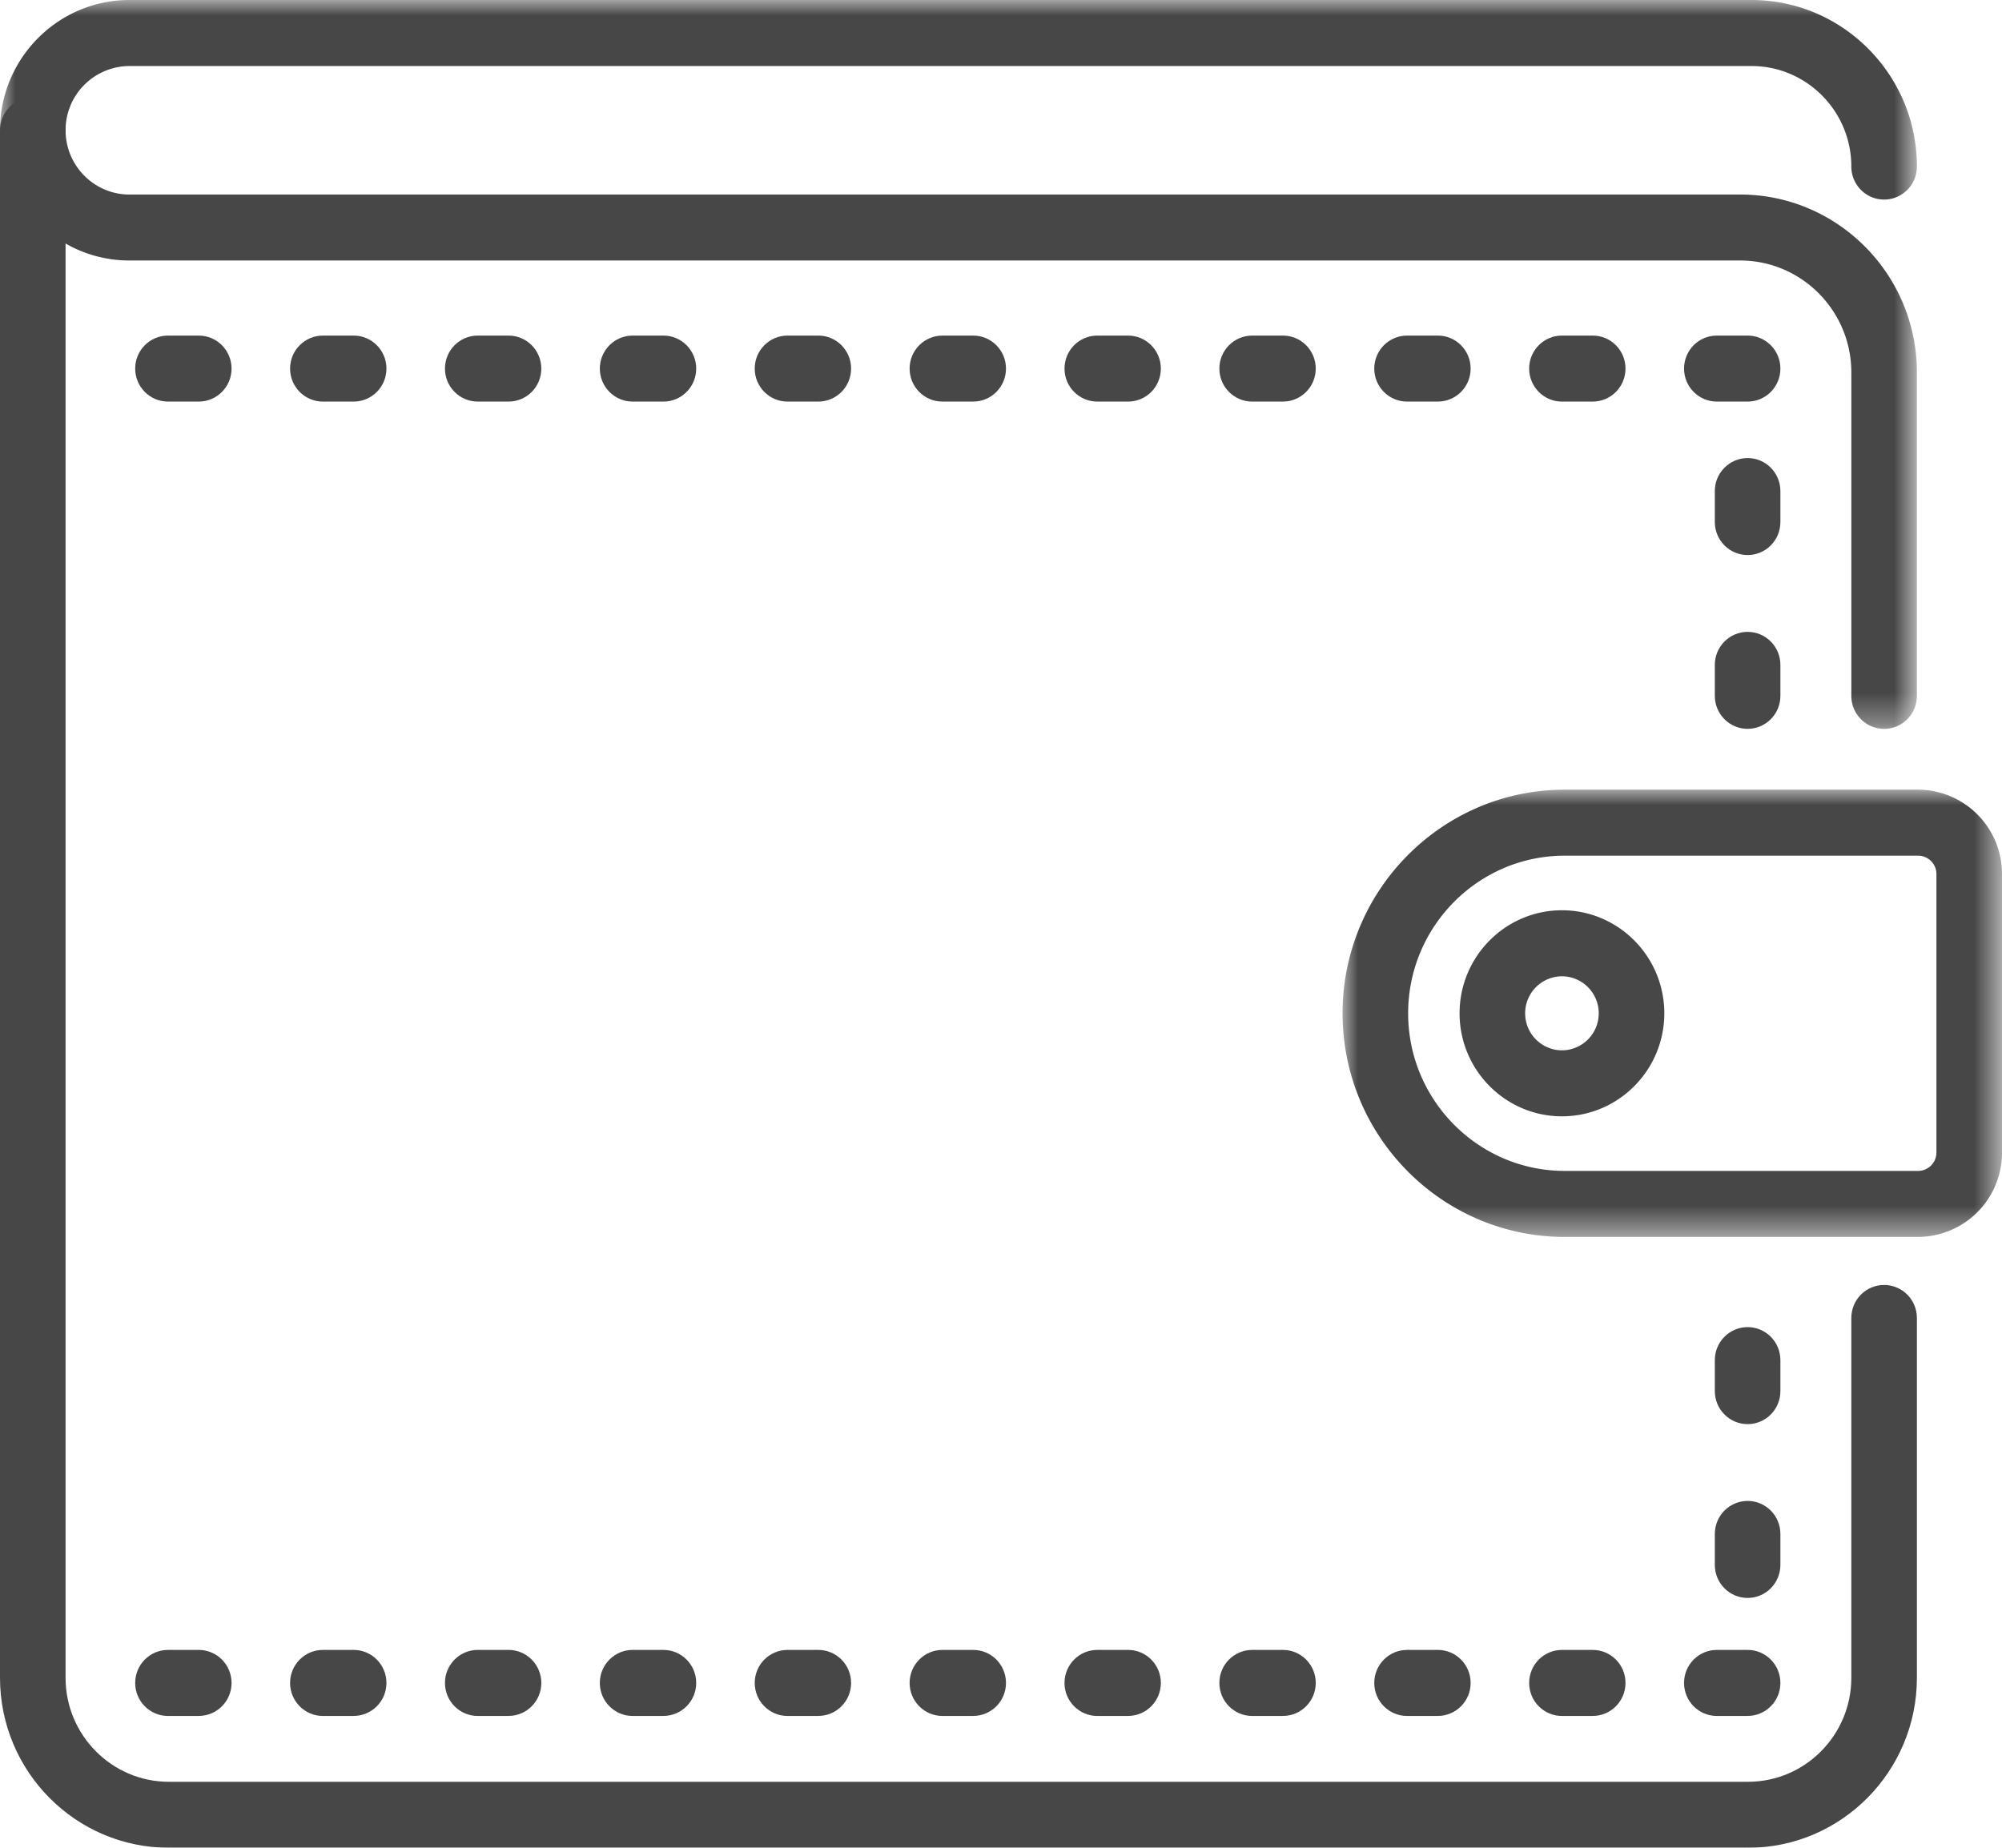 <svg width="65" height="60" viewBox="0 0 65 60" xmlns="http://www.w3.org/2000/svg" xmlns:xlink="http://www.w3.org/1999/xlink">
    <defs>
        <path id="10v3sd77ub" d="M0 0h62.237v23.667H0z"/>
        <path id="d2t2b0dg1d" d="M0 0h21.41v14.523H0z"/>
        <filter color-interpolation-filters="auto" id="2g3uu0ngya">
            <feColorMatrix in="SourceGraphic" values="0 0 0 0 0.996 0 0 0 0 0.847 0 0 0 0 0.133 0 0 0 1 0"/>
        </filter>
    </defs>
    <g transform="translate(-1004 -705)" filter="url(#2g3uu0ngya)" fill="none" fill-rule="evenodd">
        <g transform="translate(1004 705)">
            <mask id="shj7f9da6c" fill="#fff">
                <use xlink:href="#10v3sd77ub"/>
            </mask>
            <path d="M61.172 23.667c-.588 0-1.064-.48-1.064-1.071V12.092c0-2.003-1.62-3.633-3.61-3.633H4.202C1.885 8.459 0 6.562 0 4.229 0 1.897 1.885 0 4.202 0h52.663c2.962 0 5.372 2.427 5.372 5.408 0 .592-.477 1.072-1.065 1.072s-1.064-.48-1.064-1.072c0-1.8-1.455-3.264-3.243-3.264H4.202A2.082 2.082 0 0 0 2.129 4.23c0 1.15.93 2.087 2.073 2.087h52.296c3.164 0 5.739 2.591 5.739 5.776v10.504c0 .592-.477 1.071-1.065 1.071" fill="#474747" mask="url(#shj7f9da6c)"/>
        </g>
        <path d="M1060.754 765h-51.271c-3.024 0-5.483-2.476-5.483-5.519V709.23c0-.591.477-1.071 1.065-1.071s1.064.48 1.064 1.071v50.252c0 1.861 1.505 3.376 3.354 3.376h51.271c1.85 0 3.354-1.515 3.354-3.376v-11.685c0-.592.476-1.072 1.064-1.072.588 0 1.065.48 1.065 1.072v11.685c0 3.043-2.46 5.519-5.483 5.519" fill="#474747"/>
        <path d="M1010.453 718.04h-1c-.587 0-1.064-.48-1.064-1.071 0-.592.477-1.072 1.065-1.072h1c.587 0 1.064.48 1.064 1.072 0 .592-.477 1.071-1.065 1.071M1015.482 718.04h-1c-.587 0-1.064-.48-1.064-1.071 0-.592.477-1.072 1.065-1.072h.999c.588 0 1.065.48 1.065 1.072 0 .592-.477 1.071-1.065 1.071M1020.51 718.04h-.999c-.588 0-1.064-.48-1.064-1.071 0-.592.476-1.072 1.064-1.072h1c.588 0 1.064.48 1.064 1.072 0 .592-.476 1.071-1.064 1.071M1025.54 718.04h-1c-.588 0-1.065-.48-1.065-1.071 0-.592.477-1.072 1.065-1.072h1c.587 0 1.064.48 1.064 1.072 0 .592-.477 1.071-1.065 1.071M1030.568 718.04h-1c-.587 0-1.064-.48-1.064-1.071 0-.592.477-1.072 1.065-1.072h1c.587 0 1.064.48 1.064 1.072 0 .592-.477 1.071-1.065 1.071M1035.597 718.04h-1c-.587 0-1.064-.48-1.064-1.071 0-.592.477-1.072 1.065-1.072h.999c.588 0 1.065.48 1.065 1.072 0 .592-.477 1.071-1.065 1.071M1040.626 718.04h-1c-.588 0-1.064-.48-1.064-1.071 0-.592.476-1.072 1.064-1.072h1c.588 0 1.064.48 1.064 1.072 0 .592-.476 1.071-1.064 1.071M1045.654 718.04h-.999c-.588 0-1.065-.48-1.065-1.071 0-.592.477-1.072 1.065-1.072h1c.587 0 1.064.48 1.064 1.072 0 .592-.477 1.071-1.065 1.071M1050.683 718.04h-1c-.587 0-1.064-.48-1.064-1.071 0-.592.477-1.072 1.065-1.072h1c.587 0 1.064.48 1.064 1.072 0 .592-.477 1.071-1.065 1.071M1055.712 718.04h-1c-.588 0-1.064-.48-1.064-1.071 0-.592.476-1.072 1.065-1.072h.999c.588 0 1.064.48 1.064 1.072 0 .592-.476 1.071-1.064 1.071M1060.74 718.04h-.999c-.588 0-1.064-.48-1.064-1.071 0-.592.476-1.072 1.064-1.072h1c.588 0 1.064.48 1.064 1.072 0 .592-.476 1.071-1.064 1.071M1060.74 756.888c-.587 0-1.064-.48-1.064-1.072v-1.006c0-.592.477-1.072 1.065-1.072s1.064.48 1.064 1.072v1.006c0 .592-.476 1.072-1.064 1.072M1060.74 751.244c-.587 0-1.064-.48-1.064-1.072v-1.006c0-.592.477-1.072 1.065-1.072s1.064.48 1.064 1.072v1.006c0 .592-.476 1.072-1.064 1.072M1060.74 728.667c-.587 0-1.064-.48-1.064-1.071v-1.006c0-.592.477-1.072 1.065-1.072s1.064.48 1.064 1.072v1.006c0 .592-.476 1.071-1.064 1.071M1060.74 723.023c-.587 0-1.064-.48-1.064-1.071v-1.006c0-.592.477-1.072 1.065-1.072s1.064.48 1.064 1.072v1.006c0 .592-.476 1.071-1.064 1.071M1010.453 760.72h-1c-.587 0-1.064-.48-1.064-1.072 0-.592.477-1.072 1.065-1.072h1c.587 0 1.064.48 1.064 1.072 0 .592-.477 1.071-1.065 1.071M1015.482 760.72h-1c-.587 0-1.064-.48-1.064-1.072 0-.592.477-1.072 1.065-1.072h.999c.588 0 1.065.48 1.065 1.072 0 .592-.477 1.071-1.065 1.071M1020.51 760.72h-.999c-.588 0-1.064-.48-1.064-1.072 0-.592.476-1.072 1.064-1.072h1c.588 0 1.064.48 1.064 1.072 0 .592-.476 1.071-1.064 1.071M1025.54 760.72h-1c-.588 0-1.065-.48-1.065-1.072 0-.592.477-1.072 1.065-1.072h1c.587 0 1.064.48 1.064 1.072 0 .592-.477 1.071-1.065 1.071M1030.568 760.72h-1c-.587 0-1.064-.48-1.064-1.072 0-.592.477-1.072 1.065-1.072h1c.587 0 1.064.48 1.064 1.072 0 .592-.477 1.071-1.065 1.071M1035.597 760.72h-1c-.587 0-1.064-.48-1.064-1.072 0-.592.477-1.072 1.065-1.072h.999c.588 0 1.065.48 1.065 1.072 0 .592-.477 1.071-1.065 1.071M1040.626 760.72h-1c-.588 0-1.064-.48-1.064-1.072 0-.592.476-1.072 1.064-1.072h1c.588 0 1.064.48 1.064 1.072 0 .592-.476 1.071-1.064 1.071M1045.654 760.72h-.999c-.588 0-1.065-.48-1.065-1.072 0-.592.477-1.072 1.065-1.072h1c.587 0 1.064.48 1.064 1.072 0 .592-.477 1.071-1.065 1.071M1050.683 760.72h-1c-.587 0-1.064-.48-1.064-1.072 0-.592.477-1.072 1.065-1.072h1c.587 0 1.064.48 1.064 1.072 0 .592-.477 1.071-1.065 1.071M1055.712 760.72h-1c-.588 0-1.064-.48-1.064-1.072 0-.592.476-1.072 1.065-1.072h.999c.588 0 1.064.48 1.064 1.072 0 .592-.476 1.071-1.064 1.071M1060.74 760.72h-.999c-.588 0-1.064-.48-1.064-1.072 0-.592.476-1.072 1.064-1.072h1c.588 0 1.064.48 1.064 1.072 0 .592-.476 1.071-1.064 1.071" fill="#474747"/>
        <g transform="translate(1047.59 730.642)">
            <mask id="lr2xgn2pee" fill="#fff">
                <use xlink:href="#d2t2b0dg1d"/>
            </mask>
            <path d="M7.214 2.143c-2.804 0-5.085 2.296-5.085 5.119 0 2.822 2.281 5.118 5.085 5.118h11.472a.597.597 0 0 0 .595-.599v-9.04a.597.597 0 0 0-.595-.598H7.214zm11.472 12.38H7.214C3.236 14.523 0 11.266 0 7.262 0 3.257 3.236 0 7.214 0h11.472a2.736 2.736 0 0 1 2.724 2.742v9.04a2.736 2.736 0 0 1-2.724 2.741z" fill="#474747" mask="url(#lr2xgn2pee)"/>
        </g>
        <path d="M1054.713 736.702a1.2 1.2 0 0 0-1.195 1.202 1.2 1.2 0 0 0 1.195 1.202 1.2 1.2 0 0 0 1.194-1.202 1.2 1.2 0 0 0-1.194-1.202m0 4.547c-1.833 0-3.324-1.5-3.324-3.345 0-1.845 1.491-3.346 3.324-3.346 1.832 0 3.323 1.501 3.323 3.346 0 1.844-1.49 3.345-3.323 3.345" fill="#474747"/>
    </g>
</svg>
